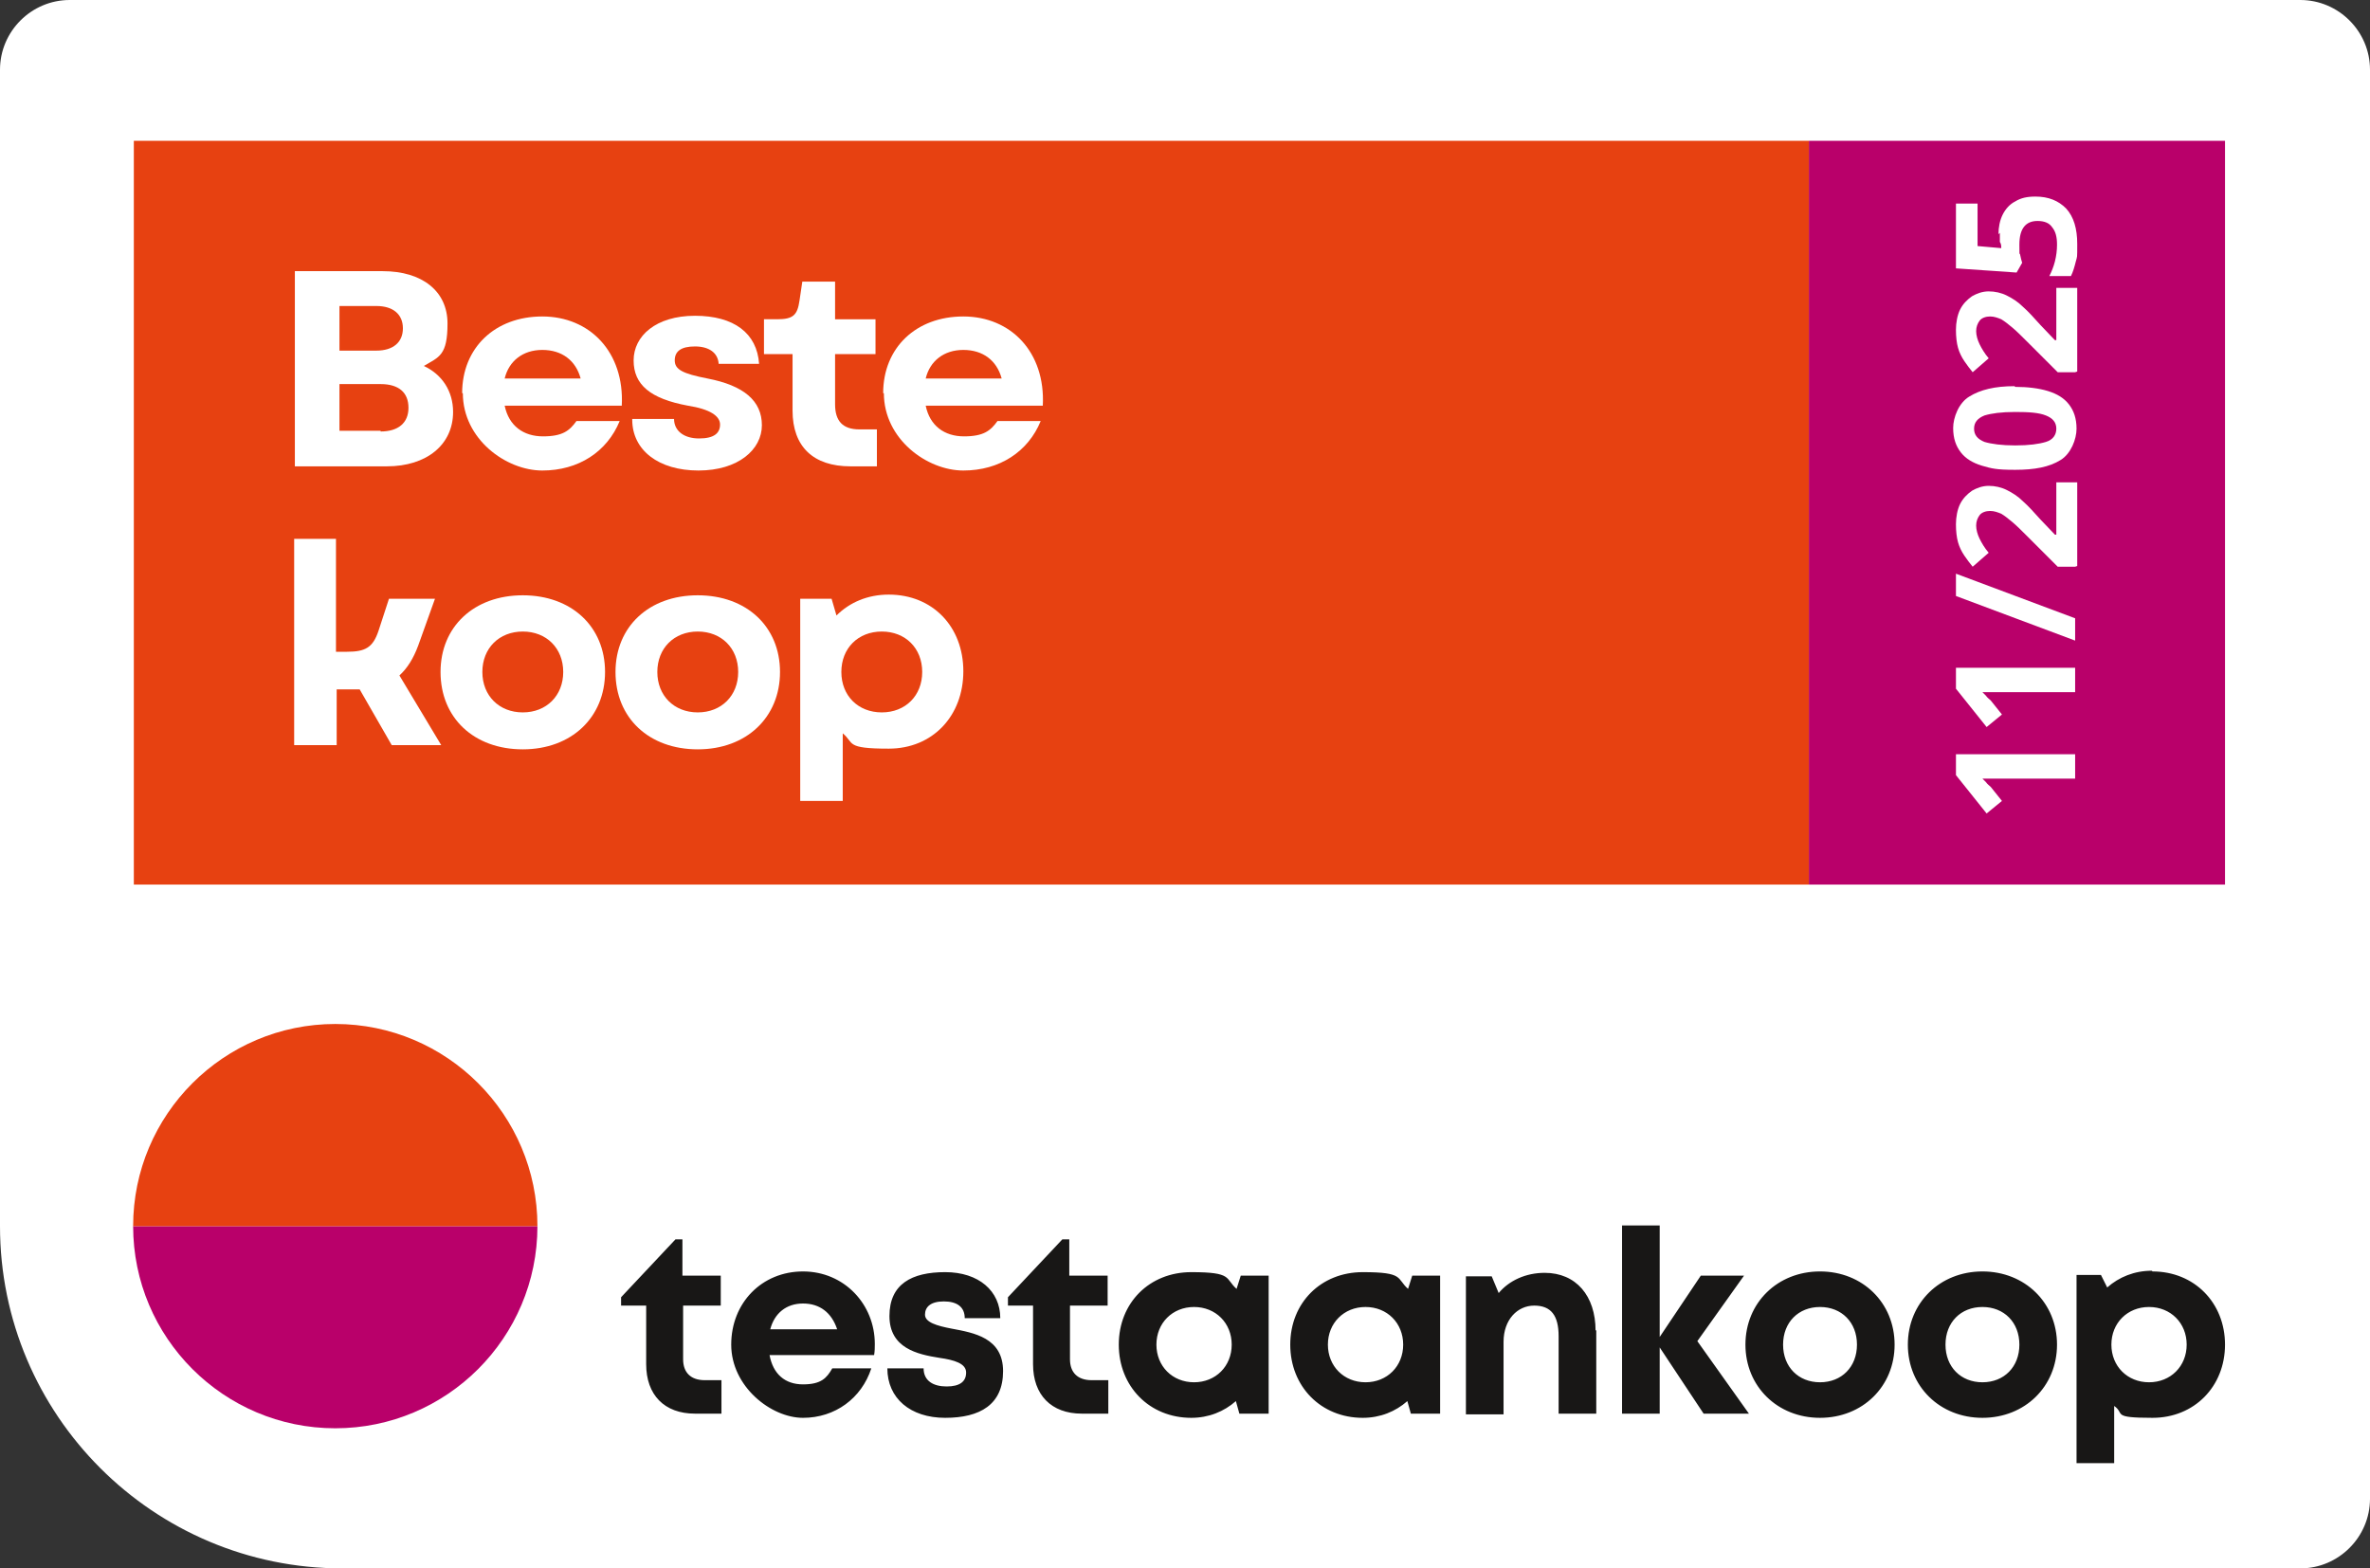 <?xml version="1.0" encoding="UTF-8"?>
<svg xmlns="http://www.w3.org/2000/svg" version="1.1" viewBox="0 0 340 225">
  <rect x="0" y="0" width="340" height="225" fill="#333333" stroke="none"/>
  <!-- Generator: Adobe Illustrator 30.2.0, SVG Export Plug-In . SVG Version: 2.1.1 Build 12)  -->
  <defs>
    <style>
      .st0 {
        fill: #e74111;
      }

      .st1 {
        fill: #fff;
      }

      .st2 {
        fill: #b9006a;
      }

      .st3 {
        fill: #181716;
      }
    </style>
  </defs>
  <g id="label">
    <path class="st1" d="M10,0C4.5,0,0,4.5,0,10v165.9c0,27.1,22,49.1,49.1,49.1h280.9c5.5,0,10-4.5,10-10V10c0-5.5-4.5-10-10-10H10Z"/>
    <rect class="st0" x="19.2" y="20.2" width="240.3" height="106.7"/>
    <rect class="st2" x="259.5" y="20.2" width="59.7" height="106.7"/>
    <g>
      <path class="st1" d="M42.4,38.9h12.5c5.7,0,9.3,2.9,9.3,7.5s-1.2,4.8-3.4,6.1c2.6,1.2,4.2,3.6,4.2,6.6,0,4.7-3.8,7.8-9.5,7.8h-13.2v-28ZM54,50.3c2.4,0,3.8-1.2,3.8-3.2s-1.4-3.2-3.8-3.2h-5.3v6.4h5.3ZM54.6,61.9c2.5,0,4-1.2,4-3.4s-1.4-3.4-4-3.4h-5.9v6.7h5.9Z"/>
      <path class="st1" d="M66.3,56.4c0-6.5,4.7-11,11.5-11s11.8,5.1,11.4,12.8h-16.8c.6,2.9,2.7,4.4,5.5,4.4s3.8-.8,4.8-2.2h6.2c-1.8,4.4-5.9,7.1-11.1,7.1s-11.4-4.5-11.4-11.1ZM83.3,54.3c-.7-2.6-2.7-4.1-5.5-4.1s-4.8,1.6-5.4,4.1h10.9Z"/>
      <path class="st1" d="M90.7,60.1h6c0,1.7,1.4,2.8,3.6,2.8s3-.8,3-2-1.4-2.2-4.6-2.7c-5.4-1-7.8-3-7.8-6.5s3.2-6.4,8.8-6.4,8.9,2.5,9.2,6.9h-5.8c-.1-1.6-1.4-2.5-3.4-2.5s-2.9.7-2.9,2,1.1,1.9,4.7,2.6c5.2,1,7.8,3.2,7.8,6.7s-3.4,6.5-9.1,6.5-9.5-2.9-9.5-7.3Z"/>
      <path class="st1" d="M113.7,58.9v-8.1h-4.1v-5h1.9c2.3,0,2.9-.6,3.2-2.7l.4-2.7h4.7v5.4h5.8v5h-5.8v7.2c0,2.4,1.1,3.6,3.5,3.6h2.5v5.3h-3.8c-5.3,0-8.3-2.8-8.3-8Z"/>
      <path class="st1" d="M126.7,56.4c0-6.5,4.7-11,11.5-11s11.8,5.1,11.4,12.8h-16.8c.6,2.9,2.7,4.4,5.5,4.4s3.8-.8,4.8-2.2h6.2c-1.8,4.4-5.9,7.1-11.1,7.1s-11.4-4.5-11.4-11.1ZM143.7,54.3c-.7-2.6-2.7-4.1-5.5-4.1s-4.8,1.6-5.4,4.1h10.9Z"/>
      <path class="st1" d="M42.1,77.3h6.1v16.2h1.6c2.6,0,3.7-.6,4.5-3l1.5-4.6h6.6l-2.4,6.7c-.7,1.9-1.6,3.3-2.7,4.3l6,10h-7.1l-4.6-8h-3.3v8h-6.1v-29.6Z"/>
      <path class="st1" d="M63.2,96.4c0-6.5,4.8-11,11.8-11s11.8,4.5,11.8,11-4.8,11.1-11.8,11.1-11.8-4.5-11.8-11.1ZM75,102.2c3.4,0,5.8-2.4,5.8-5.8s-2.4-5.8-5.8-5.8-5.8,2.4-5.8,5.8,2.4,5.8,5.8,5.8Z"/>
      <path class="st1" d="M88.3,96.4c0-6.5,4.8-11,11.8-11s11.8,4.5,11.8,11-4.8,11.1-11.8,11.1-11.8-4.5-11.8-11.1ZM100.1,102.2c3.4,0,5.8-2.4,5.8-5.8s-2.4-5.8-5.8-5.8-5.8,2.4-5.8,5.8,2.4,5.8,5.8,5.8Z"/>
      <path class="st1" d="M120.9,105.3v9.6h-6.1v-29h4.5l.7,2.4c1.9-1.9,4.5-3,7.5-3,6.3,0,10.7,4.6,10.7,11s-4.4,11.1-10.7,11.1-4.9-.8-6.6-2.2ZM126.5,102.2c3.4,0,5.8-2.4,5.8-5.8s-2.4-5.8-5.8-5.8-5.8,2.4-5.8,5.8,2.4,5.8,5.8,5.8Z"/>
    </g>
  </g>
  <g id="Testaankoop_logo">
    <g>
      <path id="wordmark-nl" class="st3" d="M103.5,198v4.8h-3.8c-4.4,0-7-2.7-7-7.1v-8.4h-3.6v-1.2l7.8-8.3h1v5.2h5.5v4.3h-5.4v7.7c0,1.9,1.1,3,3.1,3h2.4ZM125.5,192.8c0,.5,0,1-.1,1.6h-15c.5,2.7,2.2,4.2,4.8,4.2s3.4-.9,4.2-2.3h5.6c-1.4,4.3-5.2,7.1-9.8,7.1s-10.3-4.5-10.3-10.5,4.4-10.5,10.3-10.5,10.3,4.7,10.3,10.4h0ZM110.5,190.7h9.6c-.8-2.4-2.5-3.7-4.9-3.7s-4.1,1.4-4.7,3.7ZM135.6,203.4c-5,0-8.3-2.8-8.3-7.1h5.2c0,1.8,1.4,2.6,3.3,2.6s2.8-.7,2.8-2-1.7-1.8-3.8-2.1c-3.2-.5-7.2-1.4-7.2-6s3.2-6.3,8-6.3,7.9,2.7,7.9,6.6h-5.1c0-1.6-1.1-2.4-3-2.4s-2.7.8-2.7,1.9,1.7,1.6,3.8,2c3.2.6,7.4,1.3,7.4,6.1s-3.3,6.7-8.3,6.7h0ZM159,198v4.8h-3.8c-4.4,0-7-2.7-7-7.1v-8.4h-3.6v-1.2l7.8-8.3h1v5.2h5.5v4.3h-5.4v7.7c0,1.9,1.1,3,3.1,3h2.4ZM182,183v19.8h-4.2l-.5-1.8c-1.7,1.5-3.9,2.4-6.4,2.4-6,0-10.4-4.5-10.4-10.5s4.4-10.4,10.4-10.4,4.8.9,6.5,2.4l.6-1.9h4ZM176.7,192.9c0-3.1-2.3-5.4-5.4-5.4s-5.4,2.3-5.4,5.4,2.3,5.4,5.4,5.4,5.4-2.3,5.4-5.4ZM206.6,183v19.8h-4.2l-.5-1.8c-1.7,1.5-3.9,2.4-6.4,2.4-6,0-10.4-4.5-10.4-10.5s4.4-10.4,10.4-10.4,4.8.9,6.5,2.4l.6-1.9h4ZM201.3,192.9c0-3.1-2.3-5.4-5.4-5.4s-5.4,2.3-5.4,5.4,2.3,5.4,5.4,5.4,5.4-2.3,5.4-5.4ZM229,190.8v12h-5.4v-11.1c0-3-1.1-4.4-3.5-4.4s-4.4,2-4.4,5.2v10.4h-5.4v-19.8h3.7l1,2.4c1.5-1.8,3.9-2.9,6.6-2.9,4.5,0,7.3,3.3,7.3,8.3ZM244.4,202.8l-6.3-9.5v9.5h-5.4v-27h5.4v16l5.9-8.8h6.2l-6.7,9.4,7.4,10.4h-6.5ZM250.4,192.9c0-6,4.6-10.5,10.7-10.5s10.7,4.5,10.7,10.5-4.6,10.5-10.7,10.5-10.7-4.5-10.7-10.5ZM266.4,192.9c0-3.2-2.2-5.4-5.3-5.4s-5.3,2.2-5.3,5.4,2.2,5.4,5.3,5.4,5.3-2.2,5.3-5.4ZM273.7,192.9c0-6,4.6-10.5,10.7-10.5s10.7,4.5,10.7,10.5-4.6,10.5-10.7,10.5-10.7-4.5-10.7-10.5ZM289.7,192.9c0-3.2-2.2-5.4-5.3-5.4s-5.3,2.2-5.3,5.4,2.2,5.4,5.3,5.4,5.3-2.2,5.3-5.4ZM308.8,182.4c6,0,10.4,4.5,10.4,10.5s-4.4,10.5-10.4,10.5-3.9-.6-5.5-1.7v8.2h-5.4v-27h3.5l.9,1.8c1.7-1.5,3.9-2.4,6.4-2.4h0ZM313.7,192.9c0-3.1-2.3-5.4-5.4-5.4s-5.4,2.3-5.4,5.4,2.3,5.4,5.4,5.4,5.4-2.3,5.4-5.4Z"/>
      <g>
        <path id="purple" class="st2" d="M77.1,175.9c0,16-13,29-29,29s-29-13-29-29h57.9Z"/>
        <path id="orange" class="st0" d="M77.1,175.9c0-16-13-29-29-29s-29,13-29,29h57.9Z"/>
      </g>
    </g>
    <g>
      <path class="st1" d="M297.7,111.7h-9.9c-.4,0-1,0-1.6,0-.7,0-1.3,0-1.8,0,0,0,.3.3.5.5.2.3.5.5.7.7l1.6,2-2.2,1.8-4.4-5.5v-3h17.1v3.6Z"/>
      <path class="st1" d="M297.7,99.3h-9.9c-.4,0-1,0-1.6,0-.7,0-1.3,0-1.8,0,0,0,.3.3.5.5.2.3.5.5.7.7l1.6,2-2.2,1.8-4.4-5.5v-3h17.1v3.6Z"/>
      <path class="st1" d="M280.6,82.3l17.1,6.4v3.2l-17.1-6.4v-3.2Z"/>
      <path class="st1" d="M297.7,81.3h-2.5l-4.3-4.3c-.9-.9-1.6-1.6-2.2-2.1-.6-.5-1.1-.9-1.6-1.2-.5-.2-1-.4-1.6-.4s-1.2.2-1.5.6-.5.9-.5,1.5.2,1.3.5,1.9c.3.6.7,1.3,1.3,2l-2.3,2c-.4-.5-.8-1-1.2-1.6-.4-.6-.7-1.2-.9-1.9-.2-.7-.3-1.6-.3-2.6s.2-2.1.6-2.9c.4-.8,1-1.4,1.7-1.9.7-.4,1.5-.7,2.4-.7s1.8.2,2.6.6c.8.4,1.6.9,2.3,1.6.8.7,1.6,1.6,2.5,2.6l2.1,2.2h.2v-7.5h3v12Z"/>
      <path class="st1" d="M289.1,55.5c1.8,0,3.4.2,4.7.6,1.3.4,2.3,1,3,1.9.7.9,1.1,2,1.1,3.5s-.8,3.6-2.3,4.5c-1.6,1-3.7,1.4-6.5,1.4s-3.4-.2-4.8-.6c-1.3-.4-2.3-1-3-1.9-.7-.9-1.1-2-1.1-3.5s.8-3.6,2.3-4.5c1.6-1,3.7-1.5,6.5-1.5ZM289.1,63.9c2,0,3.4-.2,4.4-.5s1.5-1,1.5-1.9-.5-1.5-1.5-1.9c-1-.4-2.4-.5-4.4-.5s-3.4.2-4.4.5c-1,.4-1.5,1-1.5,1.9s.5,1.5,1.5,1.9c1,.3,2.5.5,4.4.5Z"/>
      <path class="st1" d="M297.7,53.4h-2.5l-4.3-4.3c-.9-.9-1.6-1.6-2.2-2.1-.6-.5-1.1-.9-1.6-1.2-.5-.2-1-.4-1.6-.4s-1.2.2-1.5.6-.5.9-.5,1.5.2,1.3.5,1.9c.3.6.7,1.3,1.3,2l-2.3,2c-.4-.5-.8-1-1.2-1.6-.4-.6-.7-1.2-.9-1.9-.2-.7-.3-1.6-.3-2.6s.2-2.1.6-2.9c.4-.8,1-1.4,1.7-1.9.7-.4,1.5-.7,2.4-.7s1.8.2,2.6.6c.8.4,1.6.9,2.3,1.6.8.7,1.6,1.6,2.5,2.6l2.1,2.2h.2v-7.5h3v12Z"/>
      <path class="st1" d="M286.7,33.6c0-1,.2-2,.6-2.8.4-.8,1-1.5,1.8-1.9.8-.5,1.7-.7,2.9-.7,1.9,0,3.3.6,4.4,1.7,1.1,1.2,1.6,2.9,1.6,5.1s0,1.7-.2,2.5c-.2.8-.4,1.5-.7,2.1h-3.1c.3-.6.6-1.3.8-2.1s.3-1.6.3-2.4c0-1.1-.2-1.9-.7-2.5-.4-.6-1.1-.9-2.1-.9-1.7,0-2.6,1.1-2.6,3.4s0,.9.1,1.4.2.9.3,1.2l-.8,1.4-8.7-.6v-9.3h3.1v6.1l3.4.3c0-.3,0-.6-.2-.9,0-.3,0-.7,0-1.3Z"/>
    </g>
  </g>
</svg>